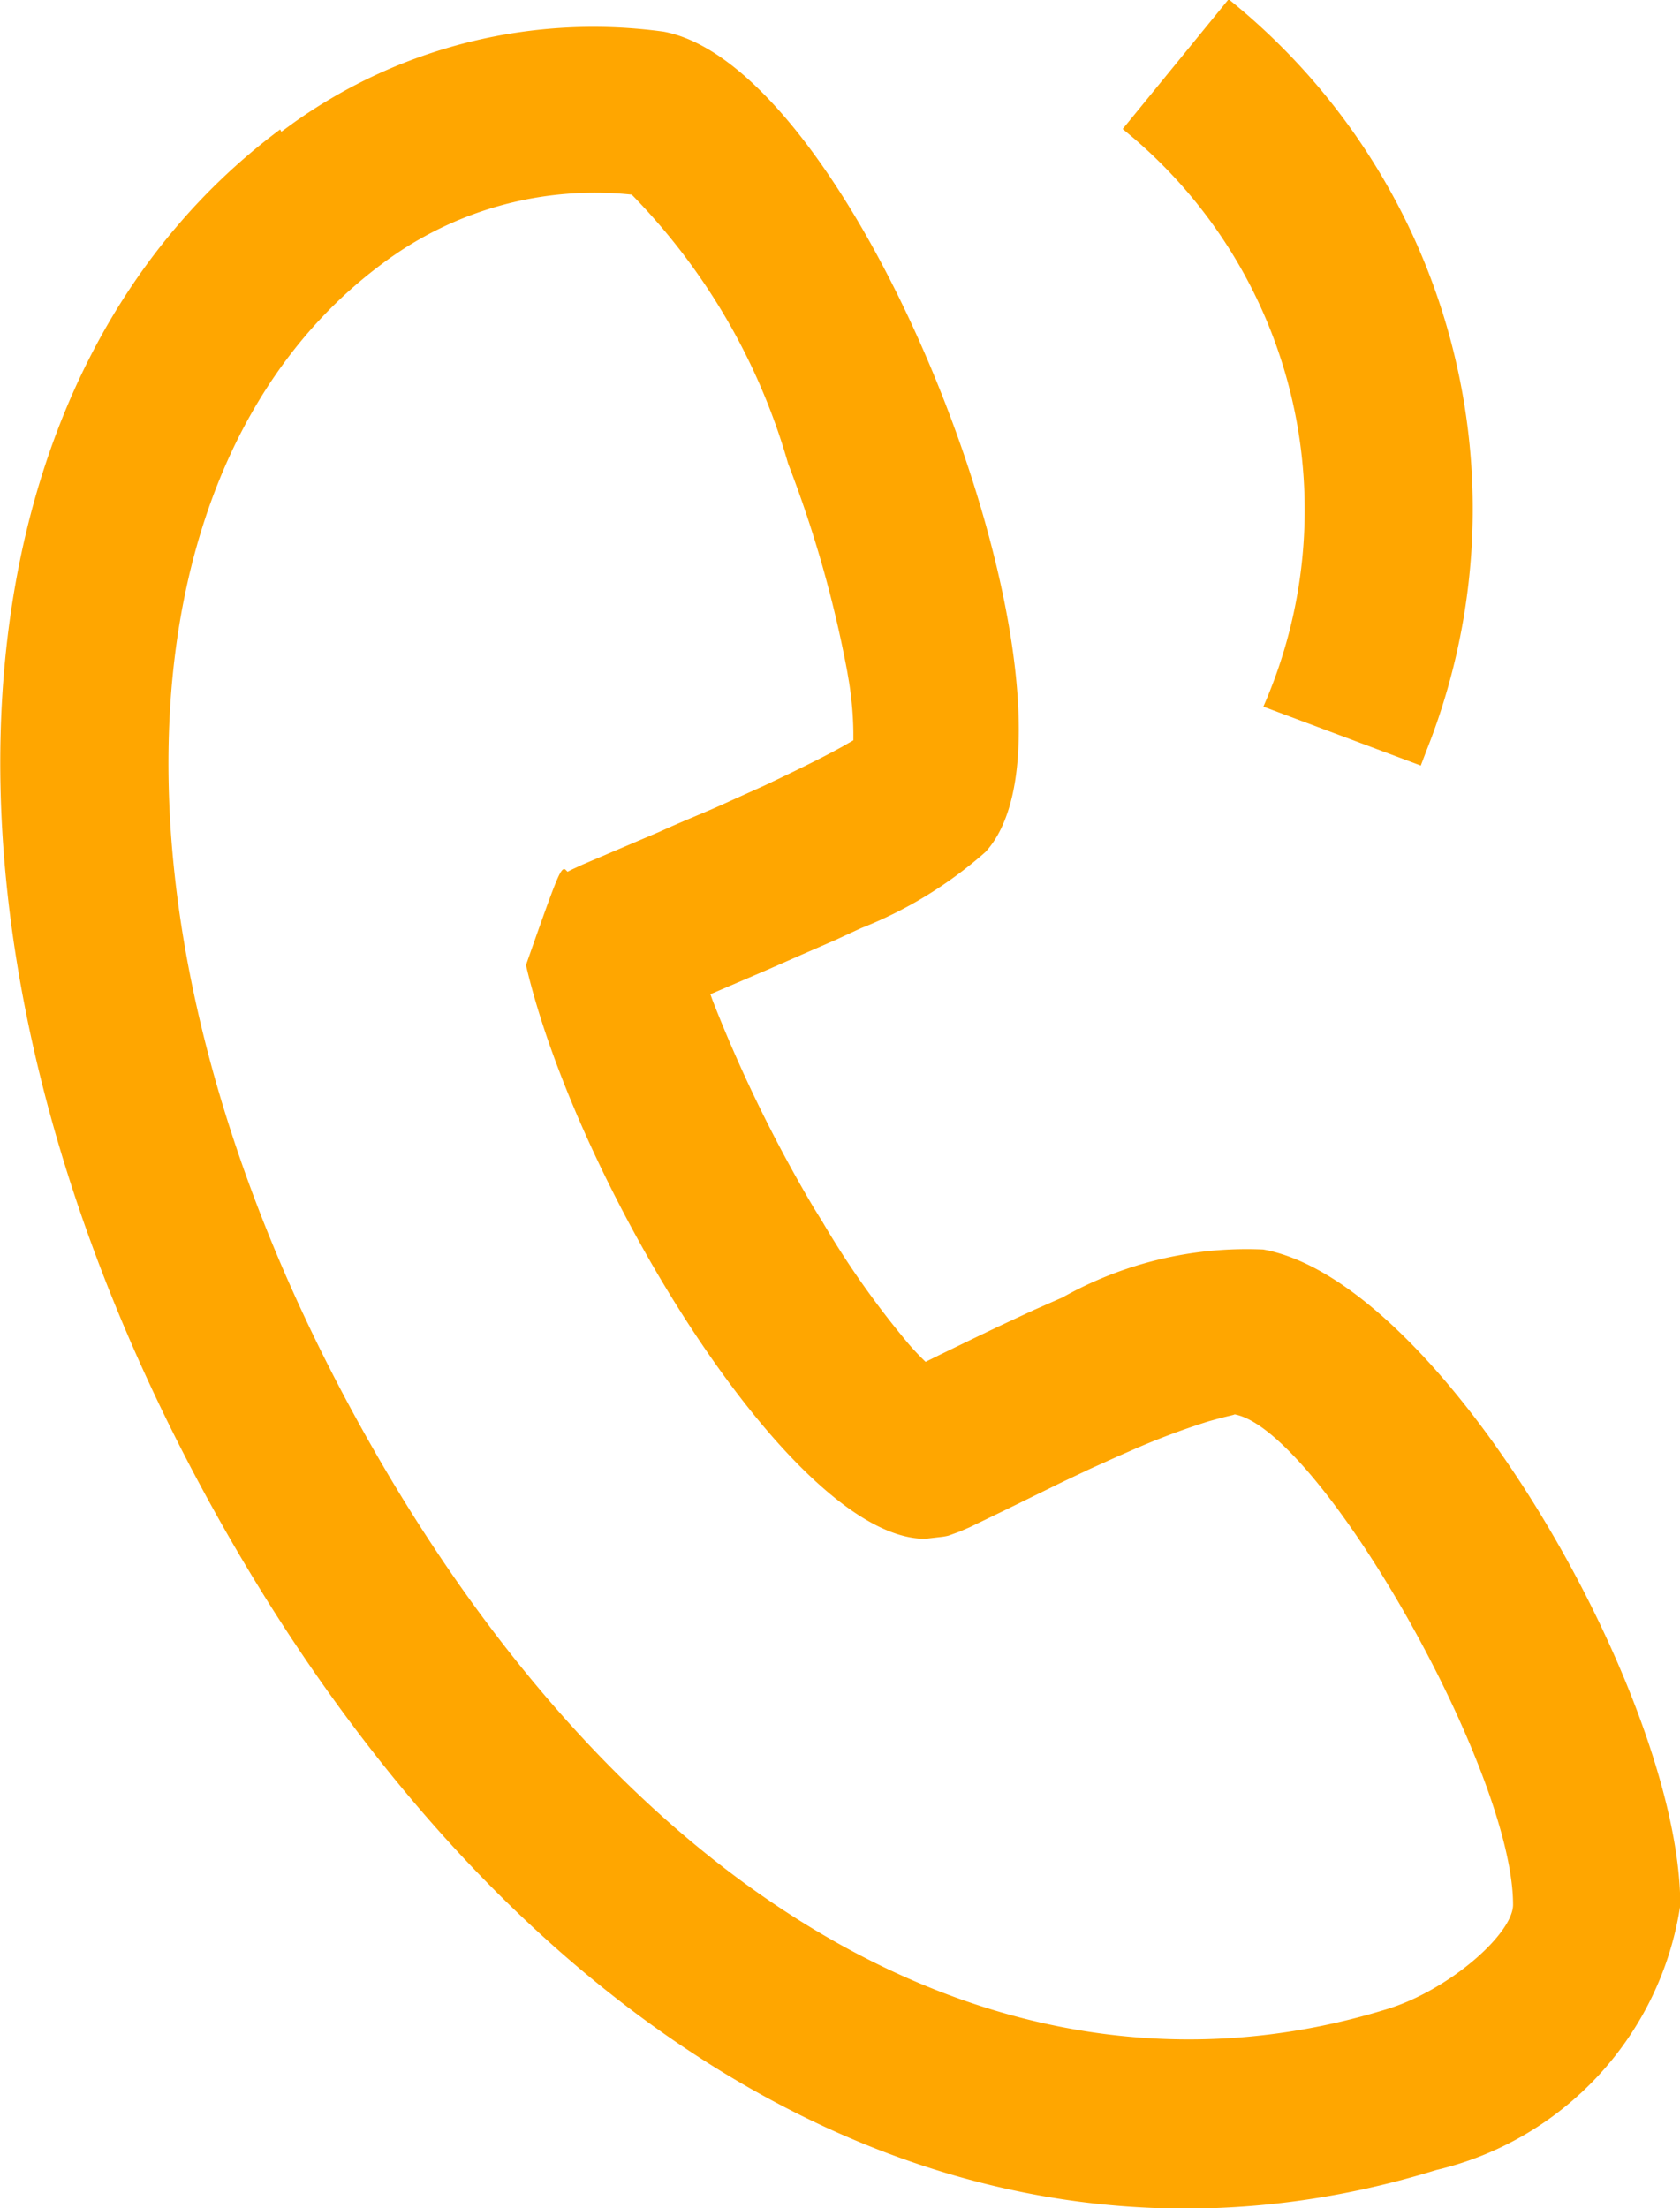 <svg xmlns="http://www.w3.org/2000/svg" width="11.633" height="15.286" viewBox="0 0 11.633 15.286">
  <g id="bottom_contact_icon1" transform="translate(-170.76 -75.947)">
    <path id="路径_500" data-name="路径 500" d="M172.7,86.09c-2.329,1.738-2.618,5.551-.546,9.4,2.025,3.756,5.233,5.751,8.551,4.727a2.225,2.225,0,0,0,1.69-1.833c0-1.443-1.651-4.317-2.888-4.54a2.6,2.6,0,0,0-1.39.332l-.2.088-.155.072c-.152.071-.28.133-.5.24l-.093.046,0,0q-.059-.057-.113-.119a6.171,6.171,0,0,1-.6-.849l-.062-.1a9.862,9.862,0,0,1-.7-1.435l-.015-.042.394-.169.241-.106.23-.1.177-.082a2.9,2.9,0,0,0,.863-.528c.854-.93-.839-5.42-2.229-5.679a3.577,3.577,0,0,0-2.566.634l-.081.059Zm2.434.451a4.374,4.374,0,0,1,1.083,1.862,8.126,8.126,0,0,1,.41,1.442l.012.071a2.384,2.384,0,0,1,.03.349l0,.054-.073.042-.04.022c-.129.07-.3.153-.5.248l-.337.152c-.119.052-.24.1-.387.167l-.535.228-.08.037-.027.014-.015-.015c-.032-.022-.06.056-.273.661.353,1.514,1.846,3.97,2.763,3.972l.113-.013a.324.324,0,0,0,.05-.009l.077-.028.067-.029.24-.116.408-.2.188-.089.186-.084.089-.039a5.179,5.179,0,0,1,.545-.206l.065-.018c.079-.021.125-.029.113-.031.582.1,1.931,2.452,1.931,3.395,0,.2-.439.589-.87.722-2.693.832-5.394-.848-7.184-4.168-1.825-3.385-1.584-6.566.218-7.91a2.452,2.452,0,0,1,1.739-.482Z" transform="translate(0 -9.247)" fill="#ffa600"/>
    <path id="路径_501" data-name="路径 501" d="M627.7,75.947a4.528,4.528,0,0,1,1.362,5.2l-.038.1-1.09-.408a3.387,3.387,0,0,0-.9-3.937l-.074-.062.735-.9Z" transform="translate(-448.426)" fill="#ffa600"/>
  </g>
</svg>
